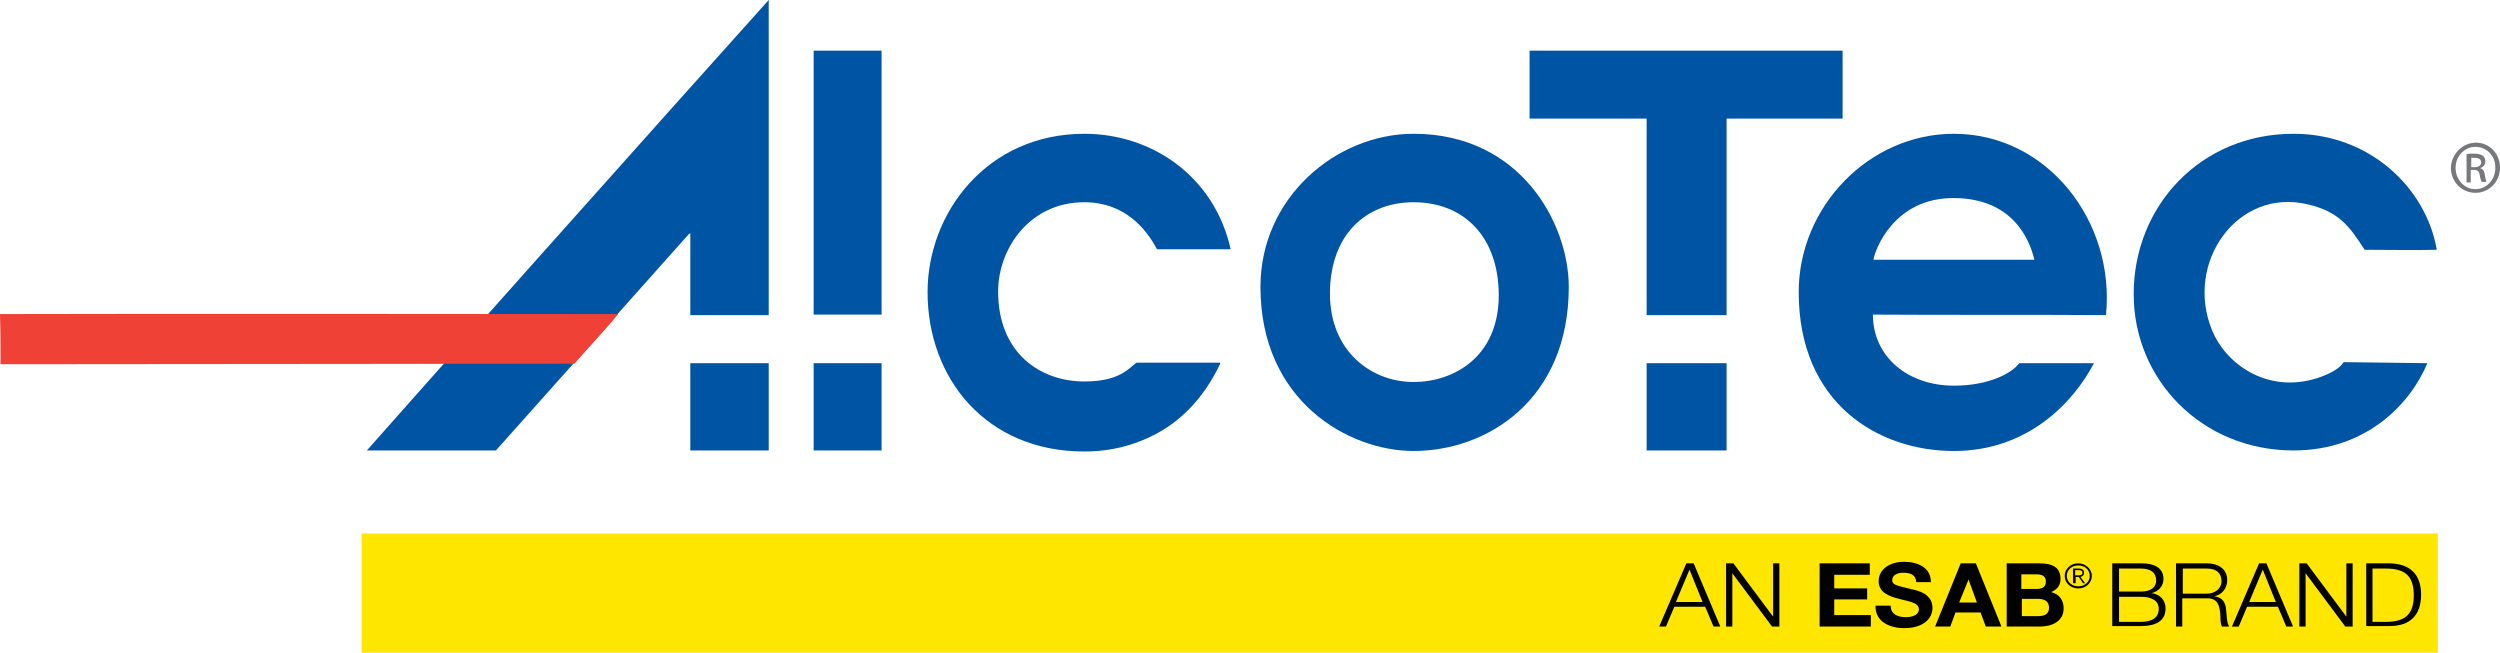 <?xml version="1.0" encoding="utf-8"?>
<!-- Generator: Adobe Illustrator 23.0.6, SVG Export Plug-In . SVG Version: 6.00 Build 0)  -->
<svg version="1.1" id="Layer_1" xmlns="http://www.w3.org/2000/svg" xmlns:xlink="http://www.w3.org/1999/xlink" x="0px" y="0px"
	 viewBox="0 0 478.4 124.9" enable-background="new 0 0 478.4 124.9" xml:space="preserve">
<path fill-rule="evenodd" clip-rule="evenodd" fill="#0054A4" d="M132.1,60.3c5,0,10,0,15,0c0-20.1,0-40.2,0-60.3
	c-18,20-72.1,80.7-76.9,86.2c8.2,0,16.5,0,24.7,0c12.3-13.8,24.7-27.7,37-41.5c0.1,0,0.1,0,0.2,0C132.1,49.9,132.1,55.1,132.1,60.3z
	"/>
<path fill-rule="evenodd" clip-rule="evenodd" fill="#0054A4" d="M155.7,9.7c0,16.8,0,33.7,0,50.5c4.3,0,8.7,0,13,0
	c0-1.1,0-46.6,0-50.5C164.3,9.7,160,9.7,155.7,9.7z"/>
<path fill-rule="evenodd" clip-rule="evenodd" fill="#0054A4" d="M292.7,9.7c0,4.3,0,8.6,0,13c7.5,0,14.9,0,22.4,0
	c0,12.5,0,25,0,37.6c5,0,10.3,0,15.3,0c0-3.4,0-34.1,0-37.6c7.4,0,14.8,0,22.2,0c0-4.3,0-8.6,0-13C332.7,9.7,312.7,9.7,292.7,9.7z"
	/>
<path fill-rule="evenodd" clip-rule="evenodd" fill="#0054A4" d="M207.5,25.6c-18.6,0-30,15.1-30,30.3c0,16.5,11.2,30.5,30,30.5
	c3.6,0,7.3-0.6,11-2.1c7-2.8,11.8-8,15-14.7c0-0.1,0-0.1,0-0.2c-5.3,0-10.7,0-16,0c-1.4,0.9-3,3.6-10,3.6c-8.5,0-16.5-5.5-16.5-17.2
	c0-8.2,6-17.1,16.5-17.1c7.8,0,11.9,5.2,13.9,9c4.7,0,9.4,0,14.1,0C232.4,33.8,220.5,25.6,207.5,25.6z"/>
<path fill-rule="evenodd" clip-rule="evenodd" fill="#0054A4" d="M466.3,47.8c-2-11.7-12.7-22.2-27.4-22.2
	c-17.8,0-30.6,13.8-30.6,30.7c0,16.3,13,29.9,30.6,29.9c14,0,22.4-9,25.6-16.7c-5.4-0.1-10-0.1-16-0.2c-1,1.5-3.1,2.4-5.2,3.1
	c-9.7,3-17.5-3-20-9.2c-5.3-12.9,4.8-27.3,18.3-24.1c6,1.4,8,4.2,10.9,8.7C457.1,47.8,461.5,47.9,466.3,47.8z"/>
<path fill-rule="evenodd" clip-rule="evenodd" fill="#0054A4" d="M403,60.3c1.8-17.9-11.2-34.7-29.1-34.7
	c-16.2,0-29.7,13.9-29.7,30.3c0,21.3,15.2,30.4,29.7,30.4c14.3,0,23-9.5,26.8-16.8c-5.2,0-9.1,0-14.3,0c-1.3,1.8-5.6,4.3-12.5,4.3
	c-8.9,0-15.5-5.6-15.5-13.6C373.4,60.3,387.9,60.2,403,60.3z M373.8,37.9c11.4,0,14.6,8,15.5,11.8c-10.3,0-20.5,0-30.8,0
	C358.8,47.8,362.4,37.9,373.8,37.9z M389.4,49.7 M358.6,49.7"/>
<path fill-rule="evenodd" clip-rule="evenodd" fill="#0054A4" d="M270.5,25.6c-14.8,0-29.3,12.2-29.3,29.3
	c0,21.8,16.8,31.4,29.3,31.4c14,0,29.7-9.7,29.7-31.4C300.2,42.8,291,25.6,270.5,25.6z M270.5,38.7c9.8,0,16.3,6.8,16.3,17.8
	c0,11.8-8.6,16.6-16.3,16.6c-8,0-16-5.8-16-16.9C254.5,44.8,261.5,38.7,270.5,38.7z"/>
<path fill-rule="evenodd" clip-rule="evenodd" fill="#0054A4" d="M132.1,69.5c0,5.6,0,11.2,0,16.7c5,0,10,0,15,0
	c0-5.6,0-11.2,0-16.7C142.1,69.5,137.1,69.5,132.1,69.5z"/>
<path fill-rule="evenodd" clip-rule="evenodd" fill="#0054A4" d="M155.7,69.5c0,5.6,0,11.2,0,16.7c4.3,0,8.7,0,13,0
	c0-5.6,0-11.2,0-16.7C164.4,69.5,160,69.5,155.7,69.5z"/>
<path fill-rule="evenodd" clip-rule="evenodd" fill="#0054A4" d="M315.1,69.5c0,0.8,0,15.4,0,16.7c2.3,0,10.3,0,15.3,0
	c0-5.6,0-11.2,0-16.7C325.3,69.5,320.2,69.5,315.1,69.5z"/>
<path fill-rule="evenodd" clip-rule="evenodd" fill="#EF4135" d="M0,60.1c0.1,3.1,0.1,6.5,0.1,9.6c28.2,0,86.6-0.1,109.8-0.1
	c5.2-5.8,7.3-8.1,8.4-9.5C103.9,60.1,31.4,60,0,60.1z"/>
<g>
	<path fill="#77787B" d="M473.8,27.3c2.6,0,4.6,2.1,4.6,4.8c0,2.7-2.1,4.8-4.7,4.8c-2.6,0-4.7-2.1-4.7-4.8
		C469.1,29.5,471.2,27.3,473.8,27.3L473.8,27.3z M473.7,28.1c-2.1,0-3.8,1.8-3.8,4c0,2.3,1.7,4.1,3.8,4.1c2.1,0,3.8-1.8,3.8-4
		C477.6,29.9,475.9,28.1,473.7,28.1L473.7,28.1z M472.9,34.9H472v-5.4c0.4-0.1,0.9-0.1,1.5-0.1c0.8,0,1.3,0.2,1.6,0.4
		c0.3,0.2,0.5,0.6,0.5,1.1c0,0.7-0.5,1.1-1,1.3v0c0.5,0.1,0.8,0.5,0.9,1.3c0.1,0.8,0.3,1.2,0.3,1.3h-0.9c-0.1-0.2-0.3-0.7-0.4-1.4
		c-0.1-0.7-0.5-0.9-1.1-0.9h-0.6V34.9z M472.9,32h0.6c0.7,0,1.3-0.3,1.3-0.9c0-0.5-0.3-0.9-1.3-0.9c-0.3,0-0.5,0-0.6,0V32z"/>
</g>
<g>
	<g>
		<path id="Fill-1_1_" fill-rule="evenodd" clip-rule="evenodd" fill="#FEE600" d="M69.2,124.9h397.3v-22.8H69.2V124.9z"/>
		<g>
			<path fill="#010101" d="M322.7,107.8h1.4l5.1,12.1h-1.3l-1.6-3.8h-5.9l-1.6,3.8h-1.3L322.7,107.8z M320.7,115.2h5.1l-2.5-6.2
				L320.7,115.2z"/>
			<path fill="#010101" d="M330.3,107.8h1.4l7.6,10.2h0v-10.2h1.2v12.1h-1.4l-7.6-10.2h0v10.2h-1.2V107.8z"/>
			<path fill="#010101" d="M348.1,107.8h9.7v2.2h-6.8v2.6h6.3v2.1h-6.3v3h7v2.2h-9.8V107.8z"/>
			<path fill="#010101" d="M361.8,115.9c0,1.6,1.3,2.2,2.9,2.2c1,0,2.5-0.3,2.5-1.5c0-1.3-1.9-1.5-3.8-2c-1.9-0.5-3.9-1.2-3.9-3.4
				c0-2.5,2.5-3.7,4.8-3.7c2.7,0,5.2,1.1,5.2,3.9h-2.8c-0.1-1.5-1.2-1.8-2.6-1.8c-0.9,0-2,0.4-2,1.4c0,0.9,0.6,1,3.9,1.8
				c0.9,0.2,3.8,0.8,3.8,3.5c0,2.2-1.9,3.9-5.4,3.9c-2.9,0-5.6-1.3-5.5-4.3H361.8z"/>
			<path fill="#010101" d="M375.2,107.8h2.9l4.9,12.1h-3l-1-2.7h-4.8l-1,2.7h-2.9L375.2,107.8z M374.9,115.3h3.4l-1.6-4.4h0
				L374.9,115.3z"/>
			<path fill="#010101" d="M384.1,107.8h6.1c2.5,0,4.1,0.7,4.1,3c0,1.2-0.6,2-1.8,2.5c1.6,0.4,2.4,1.6,2.4,3.1
				c0,2.5-2.2,3.5-4.6,3.5h-6.3V107.8z M386.9,112.7h2.9c1,0,1.7-0.4,1.7-1.4c0-1.2-0.9-1.4-2-1.4h-2.7V112.7z M386.9,117.9h3.1
				c1.1,0,2.1-0.3,2.1-1.6c0-1.2-0.8-1.7-2.1-1.7h-3.1V117.9z"/>
			<path fill="#010101" d="M404.3,107.8h5.5c2.2,0,4.2,0.7,4.2,3c0,1.3-0.9,2.4-2.3,2.7v0c1.7,0.2,2.7,1.4,2.7,2.9
				c0,1.2-0.4,3.4-4.7,3.4h-5.5V107.8z M405.5,113.2h4.2c2,0,2.9-0.9,2.9-2.1c0-1.5-1-2.3-2.9-2.3h-4.2V113.2z M405.5,119h4.2
				c1.8,0,3.4-0.6,3.4-2.5c0-1.5-1.3-2.3-3.4-2.3h-4.2V119z"/>
			<path fill="#010101" d="M416.4,107.8h5.9c2.1,0,3.9,1,3.9,3.2c0,1.5-0.9,2.8-2.5,3.1v0c1.7,0.2,2.2,1.3,2.3,2.7
				c0.1,0.8,0.1,2.5,0.6,3.1h-1.4c-0.3-0.5-0.3-1.4-0.3-1.9c-0.1-1.7-0.3-3.6-2.6-3.5h-4.7v5.4h-1.2V107.8z M417.7,113.6h4.6
				c1.5,0,2.8-0.9,2.8-2.4c0-1.5-0.9-2.4-2.8-2.4h-4.6V113.6z"/>
			<path fill="#010101" d="M432.3,107.8h1.4l5.1,12.1h-1.3l-1.6-3.8H430l-1.6,3.8h-1.3L432.3,107.8z M430.4,115.2h5.1L433,109
				L430.4,115.2z"/>
			<path fill="#010101" d="M440,107.8h1.4l7.6,10.2h0v-10.2h1.2v12.1h-1.4l-7.6-10.2h0v10.2H440V107.8z"/>
			<path fill="#010101" d="M452.8,107.8h4.5c3.9,0.1,6,2.1,6,6s-2.1,6-6,6h-4.5V107.8z M454,119h2.6c3.7,0,5.3-1.5,5.3-5.1
				s-1.6-5.1-5.3-5.1H454V119z"/>
		</g>
	</g>
	<g>
		<g>
			<path fill="#010101" d="M400.3,110.2c0,1.3-1.1,2.4-2.6,2.4c-1.4,0-2.6-1-2.6-2.4c0-1.3,1.1-2.4,2.6-2.4
				C399.1,107.8,400.3,108.9,400.3,110.2z M395.5,110.2c0,1.1,0.9,2,2.2,2s2.2-0.9,2.2-2c0-1.1-0.9-2-2.2-2S395.5,109.1,395.5,110.2
				z M397.1,111.6h-0.4v-2.8h1.1c0.7,0,1,0.3,1,0.8c0,0.5-0.3,0.7-0.7,0.8l0.9,1.2h-0.4l-0.8-1.2h-0.6V111.6z M397.6,110.1
				c0.4,0,0.9,0,0.9-0.5c0-0.4-0.3-0.5-0.7-0.5h-0.7v1H397.6z"/>
		</g>
	</g>
</g>
</svg>
